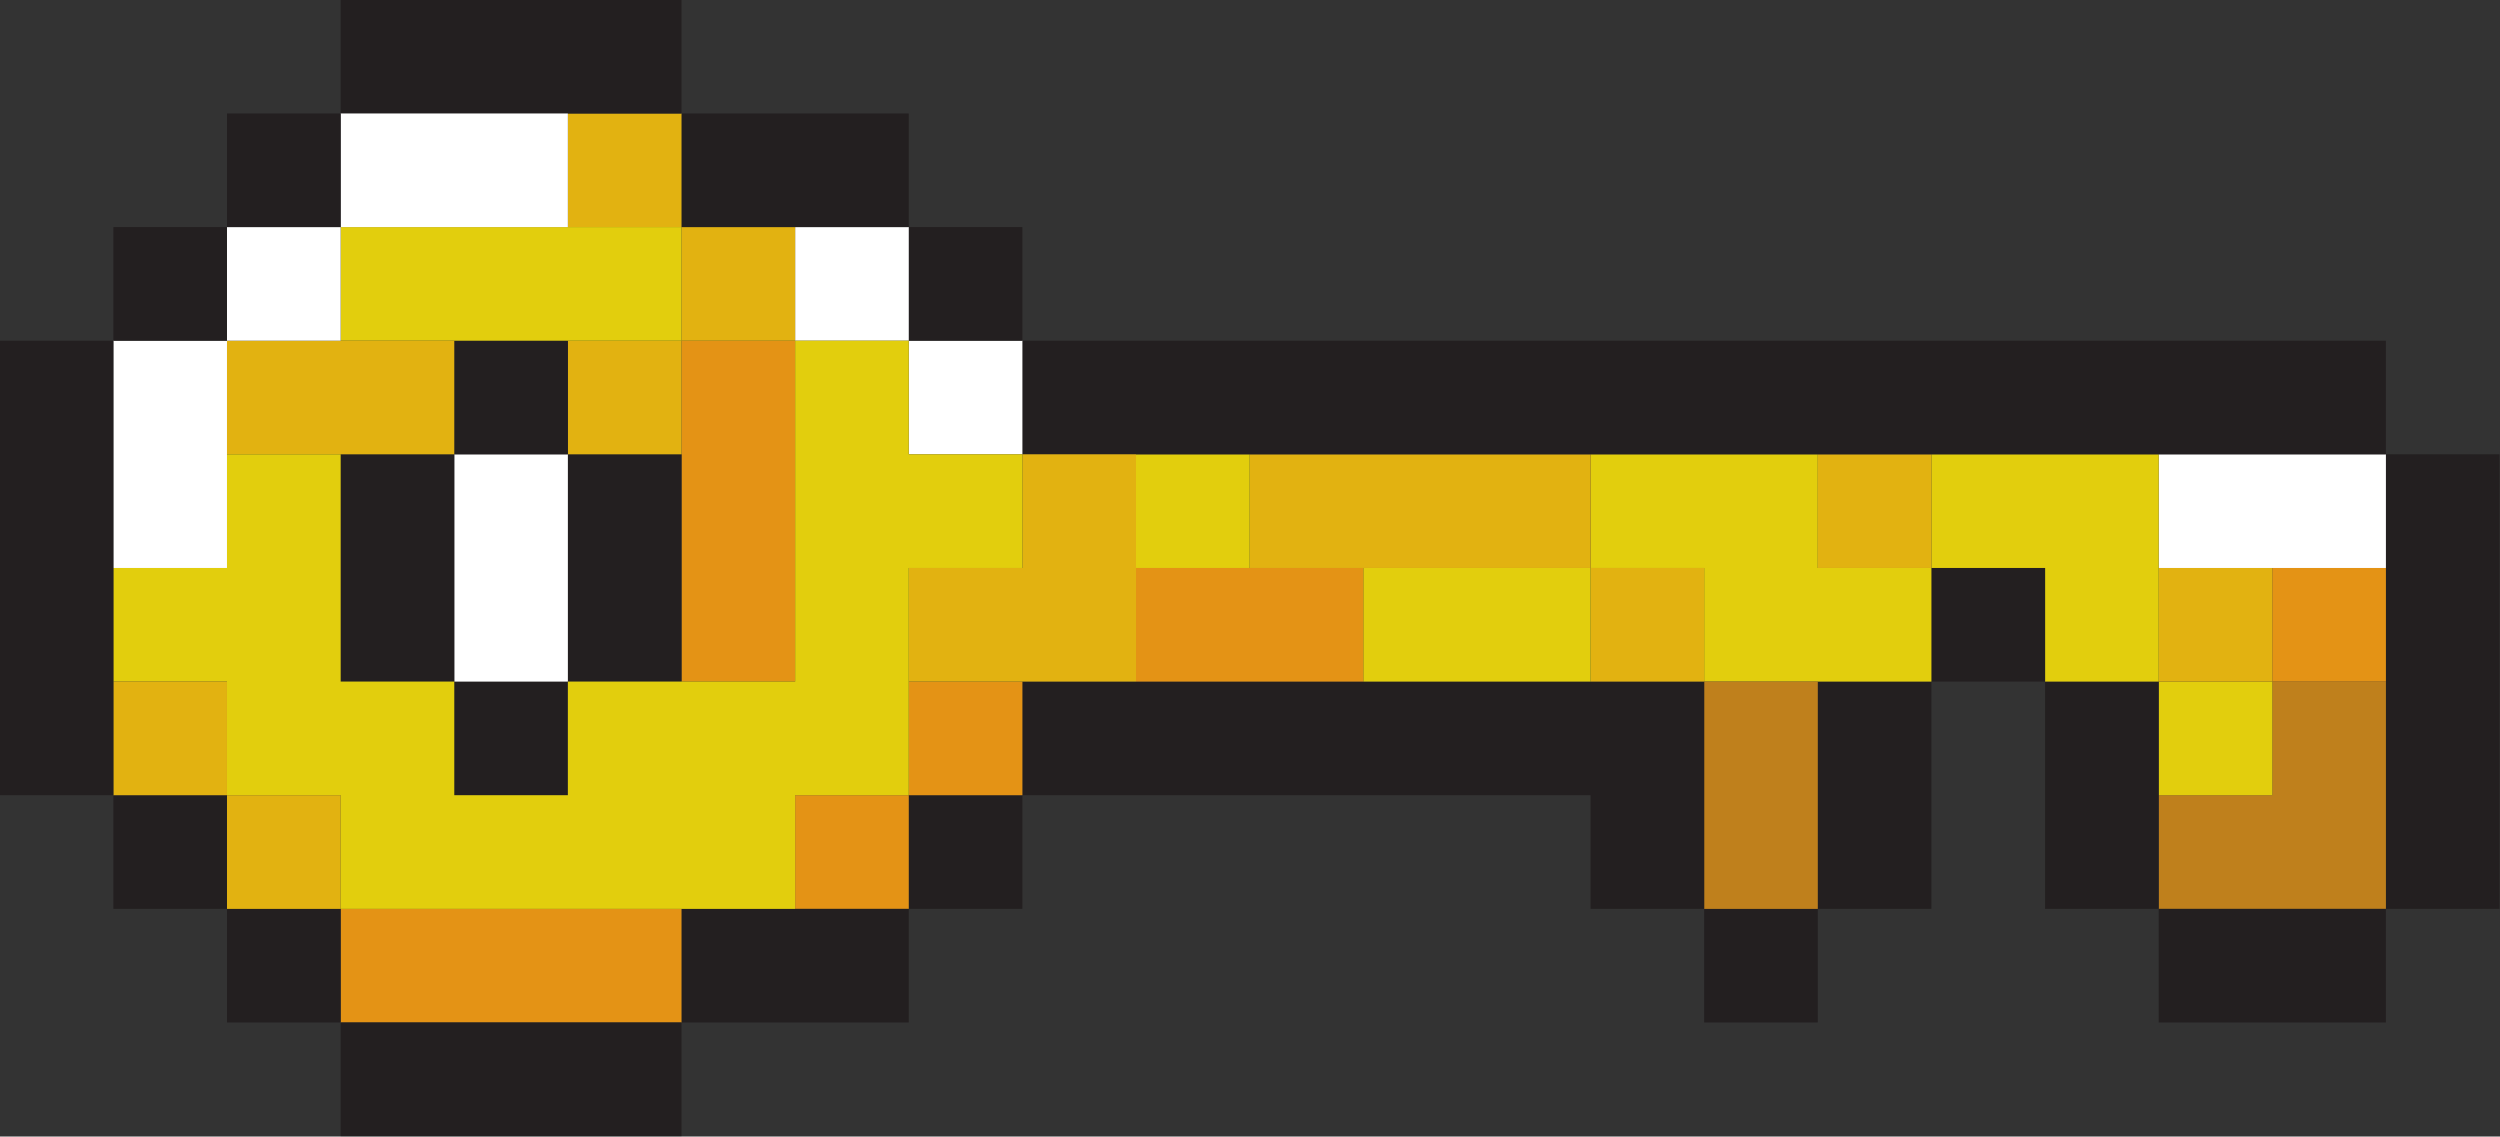 <?xml version="1.0" encoding="UTF-8"?><svg xmlns="http://www.w3.org/2000/svg" xmlns:xlink="http://www.w3.org/1999/xlink" height="205.4" preserveAspectRatio="xMidYMid meet" version="1.0" viewBox="71.8 195.0 451.8 205.4" width="451.8" zoomAndPan="magnify"><rect x="71.8" y="195.0" width="451.8" height="205.4" fill="#333333" stroke="none"/><g><g id="change1_1"><path d="M 502.98 318.176 L 502.98 359.254 L 523.523 359.254 L 523.523 277.102 L 502.98 277.102 L 502.98 318.176" fill="#231f20"/></g><g id="change2_1"><path d="M 502.98 318.176 L 482.449 318.176 L 482.449 338.711 L 461.918 338.711 L 461.918 359.254 L 502.98 359.254 L 502.98 318.176" fill="#bf801c"/></g><g id="change3_1"><path d="M 502.98 318.176 L 502.98 297.645 L 482.449 297.645 L 482.449 318.176 L 502.98 318.176" fill="#e49315"/></g><g id="change1_2"><path d="M 461.918 359.254 L 461.918 379.785 L 502.98 379.785 L 502.98 359.254 L 461.918 359.254" fill="#231f20"/></g><g id="change4_1"><path d="M 461.918 338.711 L 482.449 338.711 L 482.449 318.176 L 461.918 318.176 L 461.918 338.711" fill="#e2ce0d"/></g><g id="change5_1"><path d="M 482.449 318.176 L 482.449 297.645 L 461.918 297.645 L 461.918 318.176 L 482.449 318.176" fill="#e2b211"/></g><g id="change6_1"><path d="M 461.918 277.102 L 461.918 297.645 L 502.98 297.645 L 502.98 277.102 L 461.918 277.102" fill="#fff"/></g><g id="change1_3"><path d="M 461.918 318.176 L 441.387 318.176 L 441.387 359.254 L 461.918 359.254 L 461.918 318.176" fill="#231f20"/></g><g id="change4_2"><path d="M 461.918 297.645 L 461.918 277.102 L 420.844 277.102 L 420.844 297.645 L 441.387 297.645 L 441.387 318.176 L 461.918 318.176 L 461.918 297.645" fill="#e2ce0d"/></g><g id="change1_4"><path d="M 420.844 297.645 L 420.844 318.176 L 441.387 318.176 L 441.387 297.645 L 420.844 297.645" fill="#231f20"/></g><g id="change1_5"><path d="M 400.309 338.711 L 400.309 359.254 L 420.844 359.254 L 420.844 318.176 L 400.309 318.176 L 400.309 338.711" fill="#231f20"/></g><g id="change4_3"><path d="M 400.309 297.645 L 400.309 277.102 L 359.246 277.102 L 359.246 297.645 L 379.777 297.645 L 379.777 318.176 L 420.844 318.176 L 420.844 297.645 L 400.309 297.645" fill="#e2ce0d"/></g><g id="change5_2"><path d="M 420.844 297.645 L 420.844 277.102 L 400.309 277.102 L 400.309 297.645 L 420.844 297.645" fill="#e2b211"/></g><g id="change1_6"><path d="M 379.777 379.785 L 400.309 379.785 L 400.309 359.254 L 379.777 359.254 L 379.777 379.785" fill="#231f20"/></g><g id="change2_2"><path d="M 400.309 318.176 L 379.777 318.176 L 379.777 359.254 L 400.309 359.254 L 400.309 318.176" fill="#bf801c"/></g><g id="change1_7"><path d="M 379.777 318.176 L 256.566 318.176 L 256.566 338.711 L 359.246 338.711 L 359.246 359.254 L 379.777 359.254 L 379.777 318.176" fill="#231f20"/></g><g id="change5_3"><path d="M 379.777 318.176 L 379.777 297.645 L 359.246 297.645 L 359.246 318.176 L 379.777 318.176" fill="#e2b211"/></g><g id="change4_4"><path d="M 318.172 297.645 L 318.172 318.176 L 359.246 318.176 L 359.246 297.645 L 318.172 297.645" fill="#e2ce0d"/></g><g id="change3_2"><path d="M 297.641 297.645 L 277.098 297.645 L 277.098 318.176 L 318.172 318.176 L 318.172 297.645 L 297.641 297.645" fill="#e49315"/></g><g id="change5_4"><path d="M 318.172 297.645 L 359.246 297.645 L 359.246 277.102 L 297.641 277.102 L 297.641 297.645 L 318.172 297.645" fill="#e2b211"/></g><g id="change4_5"><path d="M 297.641 297.645 L 297.641 277.102 L 277.098 277.102 L 277.098 297.645 L 297.641 297.645" fill="#e2ce0d"/></g><g id="change1_8"><path d="M 277.098 277.102 L 502.98 277.102 L 502.98 256.57 L 256.566 256.57 L 256.566 277.102 L 277.098 277.102" fill="#231f20"/></g><g id="change1_9"><path d="M 236.031 359.254 L 256.566 359.254 L 256.566 338.711 L 236.031 338.711 L 236.031 359.254" fill="#231f20"/></g><g id="change3_3"><path d="M 236.031 318.176 L 236.031 338.711 L 256.566 338.711 L 256.566 318.176 L 236.031 318.176" fill="#e49315"/></g><g id="change5_5"><path d="M 236.031 297.645 L 236.031 318.176 L 277.098 318.176 L 277.098 277.102 L 256.566 277.102 L 256.566 297.645 L 236.031 297.645" fill="#e2b211"/></g><g id="change6_2"><path d="M 236.031 277.102 L 256.566 277.102 L 256.566 256.57 L 236.031 256.57 L 236.031 277.102" fill="#fff"/></g><g id="change1_10"><path d="M 256.566 256.57 L 256.566 236.039 L 236.031 236.039 L 236.031 256.57 L 256.566 256.57" fill="#231f20"/></g><g id="change3_4"><path d="M 215.5 338.711 L 215.5 359.254 L 236.031 359.254 L 236.031 338.711 L 215.5 338.711" fill="#e49315"/></g><g id="change6_3"><path d="M 215.5 256.57 L 236.031 256.57 L 236.031 236.039 L 215.5 236.039 L 215.5 256.57" fill="#fff"/></g><g id="change1_11"><path d="M 194.961 359.254 L 194.961 379.785 L 236.031 379.785 L 236.031 359.254 L 194.961 359.254" fill="#231f20"/></g><g id="change3_5"><path d="M 194.961 277.102 L 194.961 318.176 L 215.5 318.176 L 215.5 256.57 L 194.961 256.57 L 194.961 277.102" fill="#e49315"/></g><g id="change5_6"><path d="M 215.5 256.57 L 215.5 236.039 L 194.961 236.039 L 194.961 256.57 L 215.5 256.57" fill="#e2b211"/></g><g id="change1_12"><path d="M 215.5 236.039 L 236.031 236.039 L 236.031 215.508 L 194.961 215.508 L 194.961 236.039 L 215.5 236.039" fill="#231f20"/></g><g id="change3_6"><path d="M 174.426 359.254 L 133.363 359.254 L 133.363 379.785 L 194.961 379.785 L 194.961 359.254 L 174.426 359.254" fill="#e49315"/></g><g id="change1_13"><path d="M 194.961 277.102 L 174.426 277.102 L 174.426 318.176 L 194.961 318.176 L 194.961 277.102" fill="#231f20"/></g><g id="change5_7"><path d="M 194.961 277.102 L 194.961 256.57 L 174.426 256.57 L 174.426 277.102 L 194.961 277.102" fill="#e2b211"/></g><g id="change5_8"><path d="M 174.426 236.039 L 194.961 236.039 L 194.961 215.508 L 174.426 215.508 L 174.426 236.039" fill="#e2b211"/></g><g id="change1_14"><path d="M 153.895 379.785 L 133.363 379.785 L 133.363 400.316 L 194.961 400.316 L 194.961 379.785 L 153.895 379.785" fill="#231f20"/></g><g id="change1_15"><path d="M 153.895 338.711 L 174.426 338.711 L 174.426 318.176 L 153.895 318.176 L 153.895 338.711" fill="#231f20"/></g><g id="change6_4"><path d="M 174.426 277.102 L 153.895 277.102 L 153.895 318.176 L 174.426 318.176 L 174.426 277.102" fill="#fff"/></g><g id="change1_16"><path d="M 174.426 256.57 L 153.895 256.57 L 153.895 277.102 L 174.426 277.102 L 174.426 256.57" fill="#231f20"/></g><g id="change4_6"><path d="M 174.426 256.57 L 194.961 256.57 L 194.961 236.039 L 133.363 236.039 L 133.363 256.57 L 174.426 256.57" fill="#e2ce0d"/></g><g id="change1_17"><path d="M 174.426 215.508 L 194.961 215.508 L 194.961 194.965 L 133.363 194.965 L 133.363 215.508 L 174.426 215.508" fill="#231f20"/></g><g id="change1_18"><path d="M 153.895 277.102 L 133.363 277.102 L 133.363 318.176 L 153.895 318.176 L 153.895 277.102" fill="#231f20"/></g><g id="change5_9"><path d="M 153.895 277.102 L 153.895 256.57 L 112.82 256.57 L 112.82 277.102 L 153.895 277.102" fill="#e2b211"/></g><g id="change6_5"><path d="M 153.895 236.039 L 174.426 236.039 L 174.426 215.508 L 133.363 215.508 L 133.363 236.039 L 153.895 236.039" fill="#fff"/></g><g id="change1_19"><path d="M 112.82 359.254 L 112.82 379.785 L 133.363 379.785 L 133.363 359.254 L 112.82 359.254" fill="#231f20"/></g><g id="change5_10"><path d="M 133.363 338.711 L 112.82 338.711 L 112.82 359.254 L 133.363 359.254 L 133.363 338.711" fill="#e2b211"/></g><g id="change4_7"><path d="M 112.82 338.711 L 133.363 338.711 L 133.363 359.254 L 215.5 359.254 L 215.5 338.711 L 236.031 338.711 L 236.031 297.645 L 256.566 297.645 L 256.566 277.102 L 236.031 277.102 L 236.031 256.57 L 215.5 256.57 L 215.5 318.176 L 174.426 318.176 L 174.426 338.711 L 153.895 338.711 L 153.895 318.176 L 133.363 318.176 L 133.363 277.102 L 112.82 277.102 L 112.82 297.645 L 92.289 297.645 L 92.289 318.176 L 112.82 318.176 L 112.82 338.711" fill="#e2ce0d"/></g><g id="change6_6"><path d="M 133.363 256.57 L 133.363 236.039 L 112.82 236.039 L 112.82 256.57 L 133.363 256.57" fill="#fff"/></g><g id="change1_20"><path d="M 133.363 215.508 L 112.82 215.508 L 112.82 236.039 L 133.363 236.039 L 133.363 215.508" fill="#231f20"/></g><g id="change1_21"><path d="M 92.289 338.711 L 92.289 359.254 L 112.82 359.254 L 112.82 338.711 L 92.289 338.711" fill="#231f20"/></g><g id="change5_11"><path d="M 112.82 318.176 L 92.289 318.176 L 92.289 338.711 L 112.82 338.711 L 112.82 318.176" fill="#e2b211"/></g><g id="change6_7"><path d="M 92.289 297.645 L 112.82 297.645 L 112.82 256.57 L 92.289 256.57 L 92.289 297.645" fill="#fff"/></g><g id="change1_22"><path d="M 112.82 236.039 L 92.289 236.039 L 92.289 256.57 L 112.82 256.57 L 112.82 236.039" fill="#231f20"/></g><g id="change1_23"><path d="M 92.289 318.176 L 92.289 256.57 L 71.758 256.57 L 71.758 338.711 L 92.289 338.711 L 92.289 318.176" fill="#231f20"/></g></g></svg>